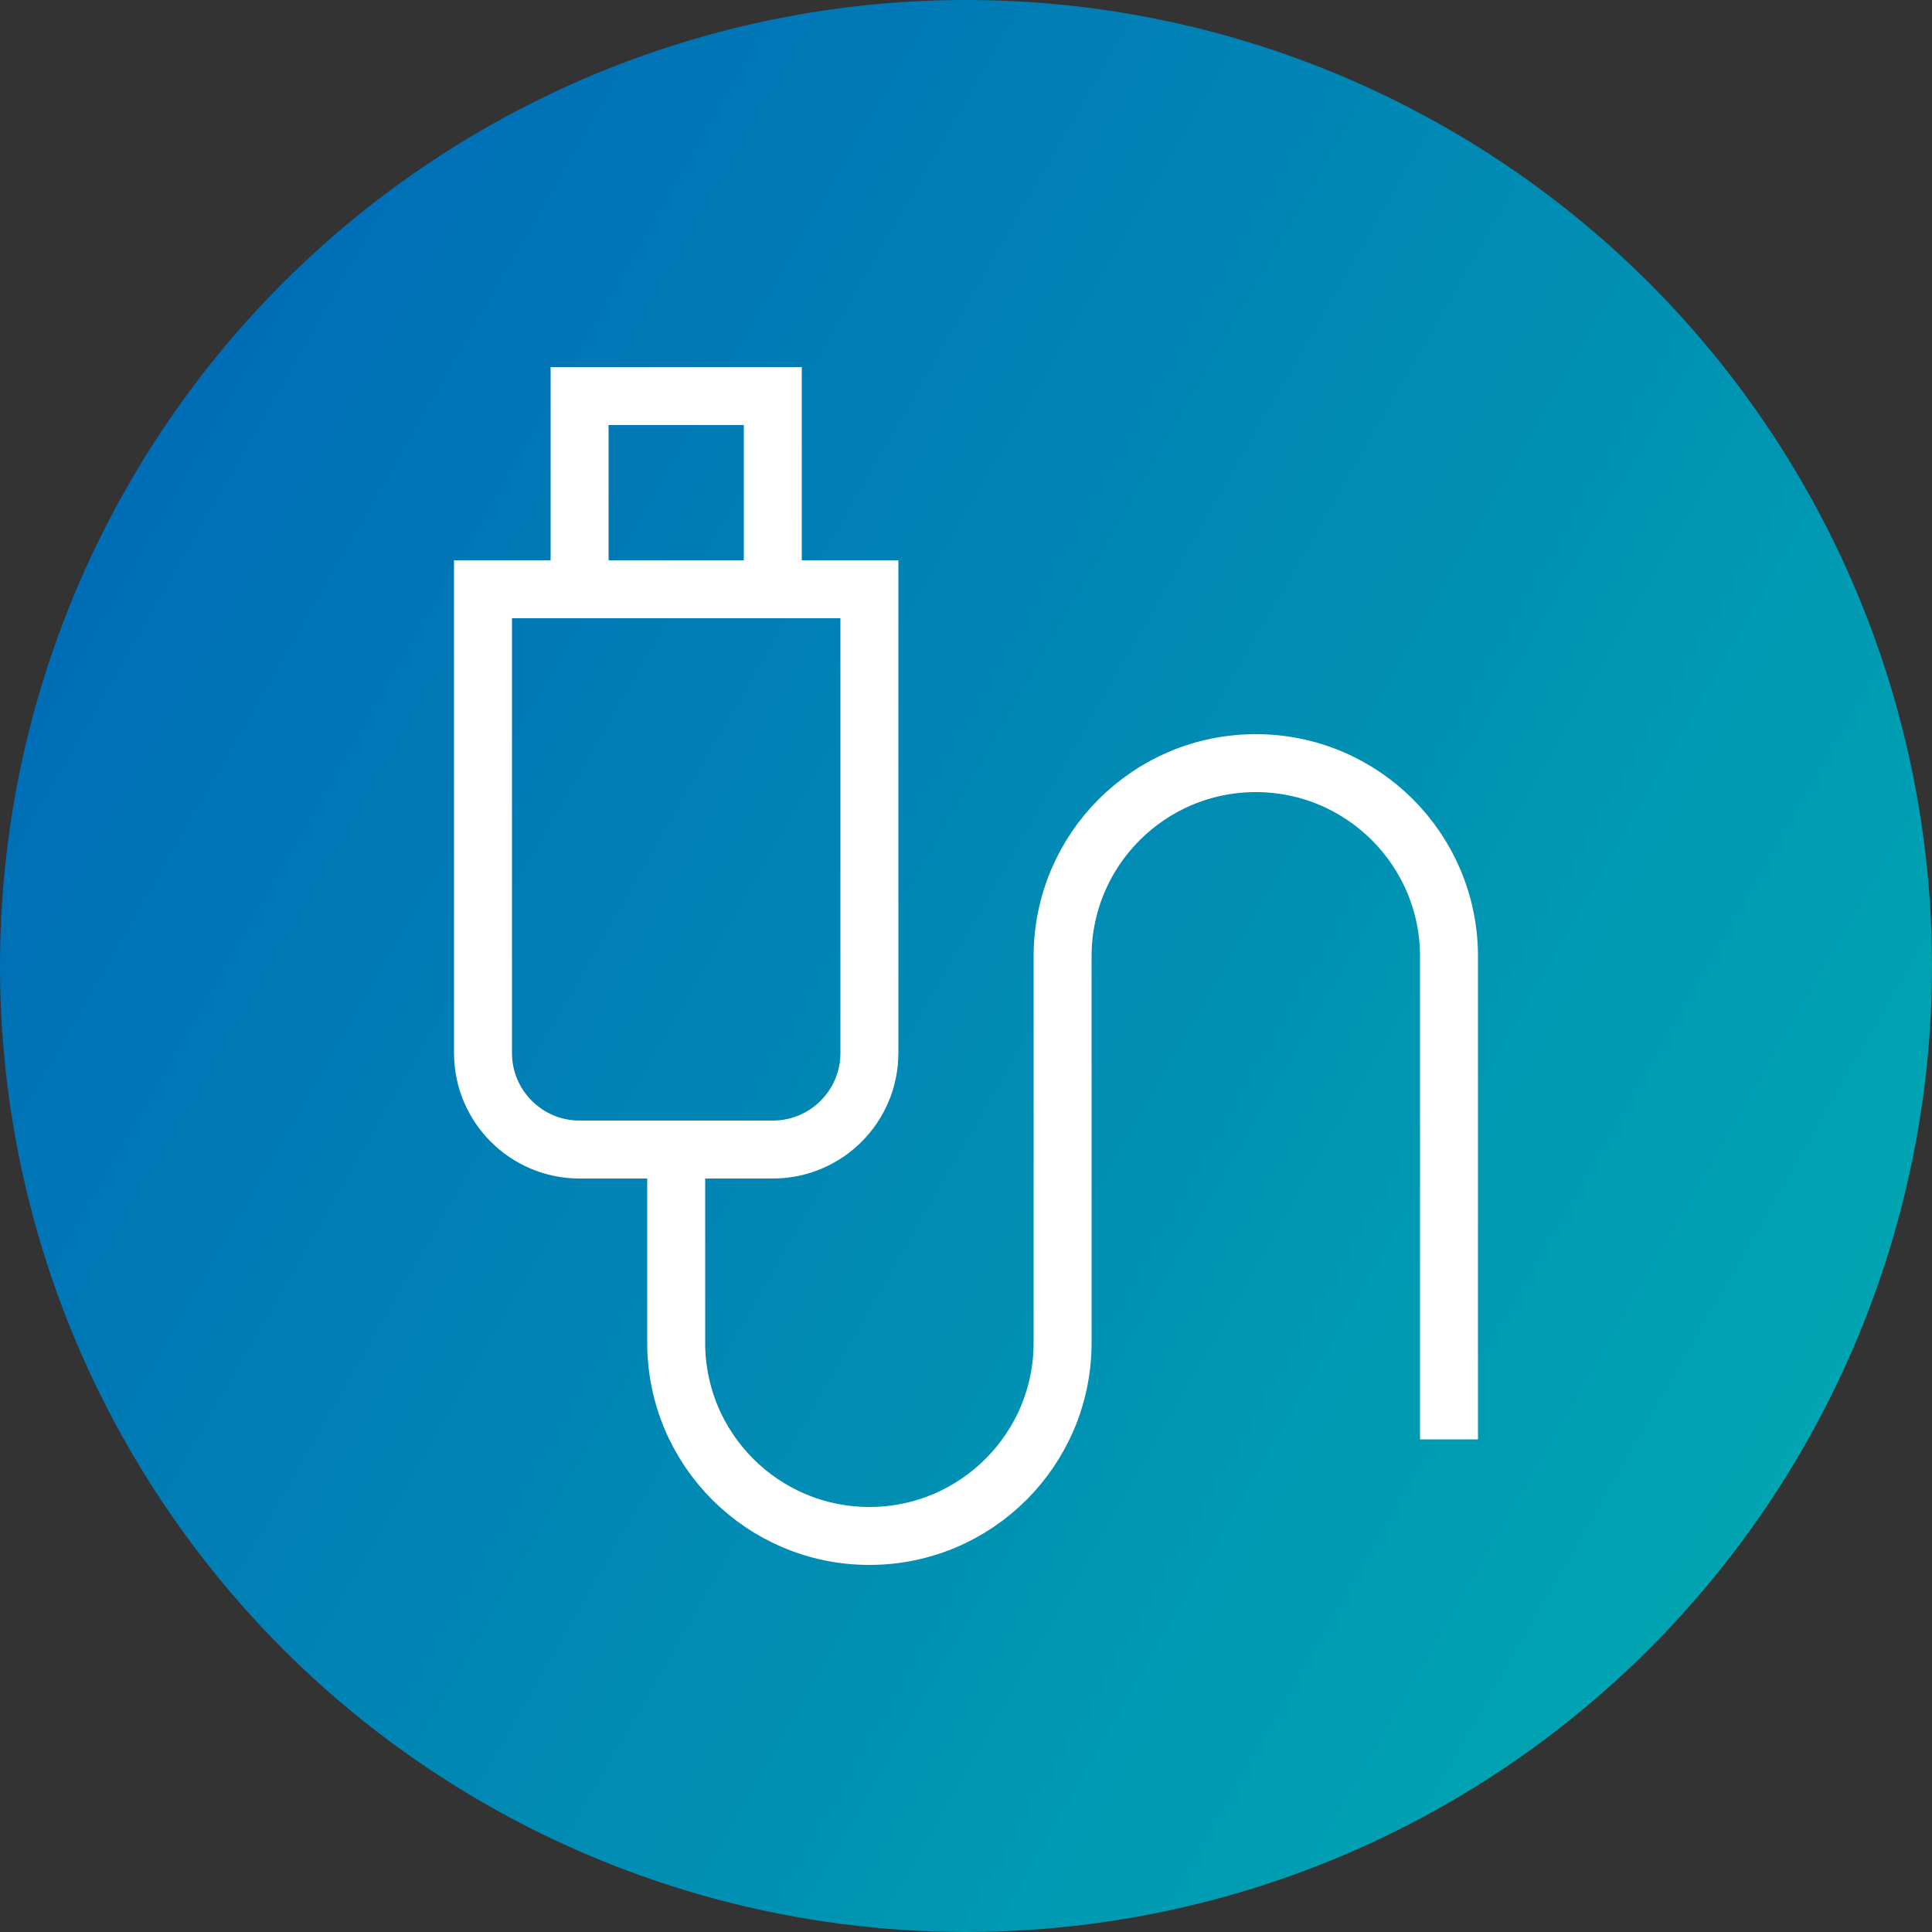 <svg width="50" height="50" viewBox="0 0 50 50" fill="none" xmlns="http://www.w3.org/2000/svg">
<rect x="0" y="0" width="50" height="50" fill="#333333" stroke="none"/>
<circle cx="25" cy="25" r="25" fill="url(#paint0_linear_3443_1942)"/>
<mask id="mask0_3443_1942" style="mask-type:luminance" maskUnits="userSpaceOnUse" x="9" y="9" width="32" height="32">
<path d="M9 9H41V41H9V9Z" fill="white"/>
</mask>
<g mask="url(#mask0_3443_1942)">
<path d="M15 15.25V10.25H20V15.25" stroke="white" stroke-width="1.5" stroke-miterlimit="10"/>
<path d="M22.5 27.25C22.5 28.631 21.381 29.75 20 29.75H15C13.619 29.75 12.5 28.631 12.5 27.25V15.25H22.5V27.25Z" stroke="white" stroke-width="1.5" stroke-miterlimit="10"/>
<path d="M17.5 29.75V34.75C17.5 37.511 19.739 39.75 22.5 39.75C25.261 39.75 27.5 37.511 27.5 34.75V24.75C27.5 21.989 29.739 19.75 32.5 19.75C35.261 19.75 37.5 21.989 37.5 24.75V37.25" stroke="white" stroke-width="1.5" stroke-miterlimit="10"/>
</g>
<defs>
<linearGradient id="paint0_linear_3443_1942" x1="0" y1="0" x2="59.188" y2="34.009" gradientUnits="userSpaceOnUse">
<stop stop-color="#0063B8"/>
<stop offset="1" stop-color="#00AFB0"/>
</linearGradient>
</defs>
</svg>

